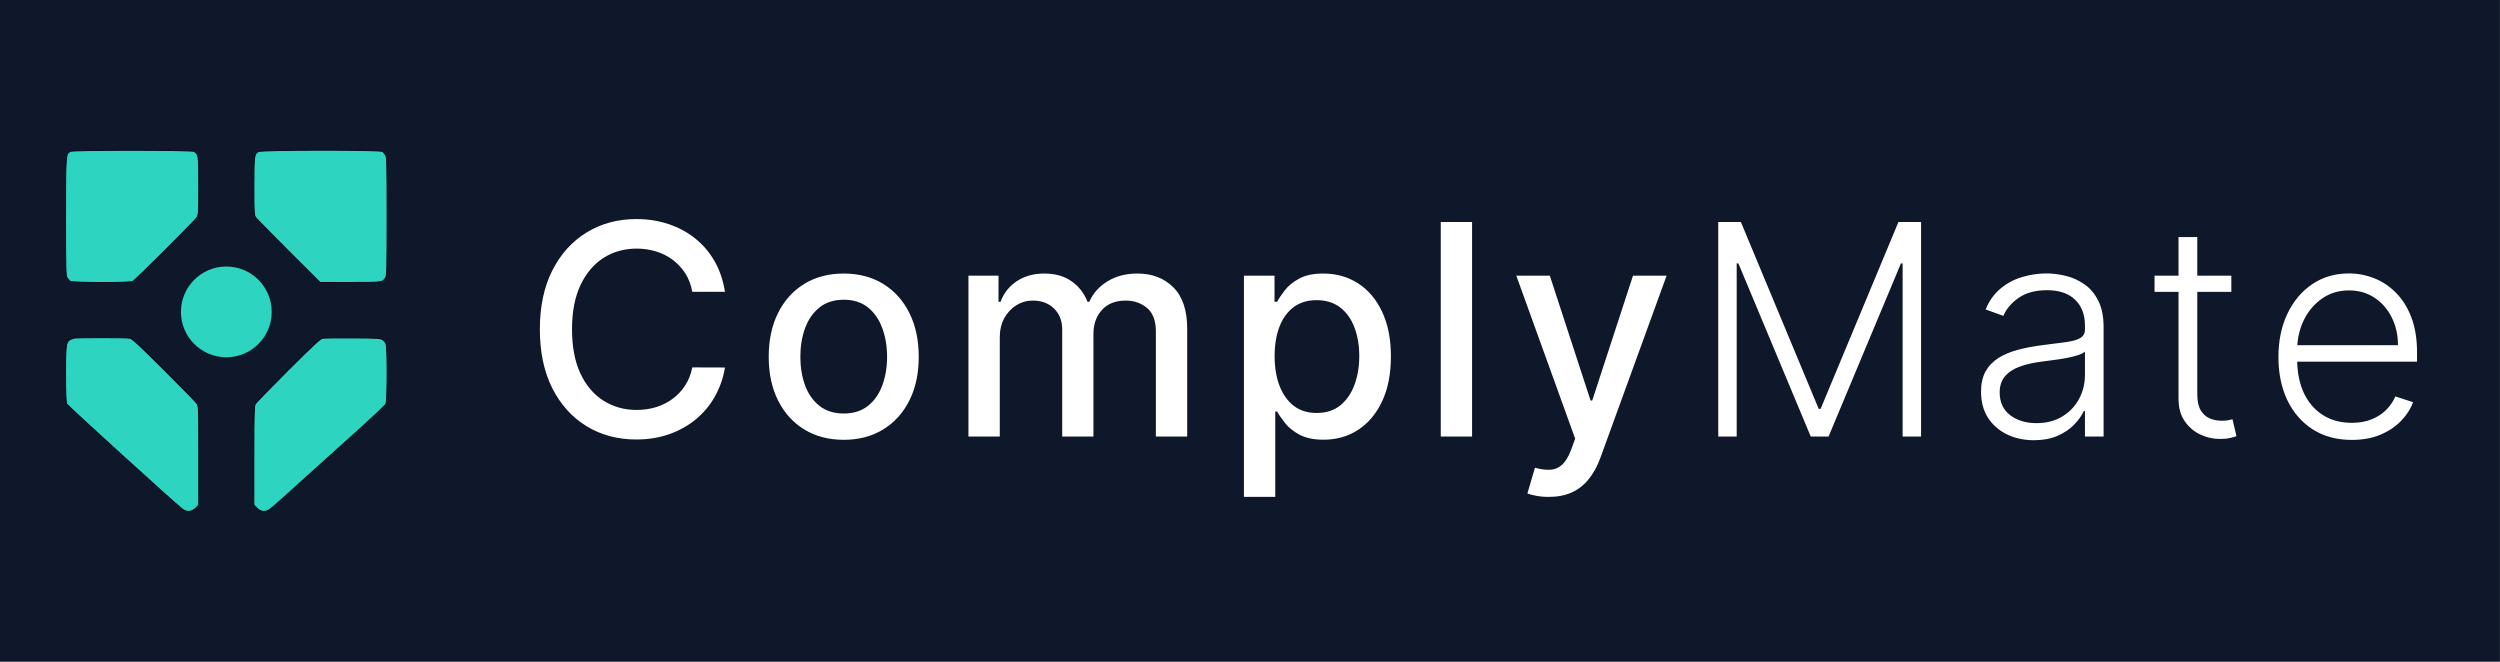 <svg width="922" height="244" viewBox="0 0 922 244" fill="none" xmlns="http://www.w3.org/2000/svg">
<rect x="0" y="0" width="922" height="244" fill="#808080" stroke="none"/>
<rect width="921.955" height="244" fill="#0F172A"/>
<path d="M130.114 124.614C134.648 124.635 137.204 124.663 138.73 124.756C140.259 124.849 140.719 125.007 141.089 125.258C141.327 125.42 141.593 125.666 141.828 125.936C142.064 126.206 142.258 126.487 142.361 126.714C142.386 126.768 142.418 126.896 142.45 127.114C142.481 127.325 142.51 127.6 142.537 127.932C142.591 128.595 142.635 129.478 142.671 130.508C142.743 132.566 142.778 135.206 142.776 137.847C142.775 140.487 142.738 143.128 142.664 145.187C142.627 146.216 142.581 147.1 142.526 147.764C142.499 148.096 142.47 148.371 142.438 148.581C142.406 148.799 142.375 148.928 142.351 148.982C142.35 148.983 142.349 148.986 142.346 148.991C142.342 148.997 142.336 149.006 142.329 149.016C142.315 149.036 142.296 149.062 142.271 149.093C142.22 149.155 142.149 149.236 142.06 149.334C141.88 149.53 141.627 149.792 141.308 150.11C140.67 150.747 139.775 151.609 138.687 152.635C136.51 154.686 133.565 157.388 130.377 160.246C124 165.963 117.02 172.246 114.863 174.209V174.21C106.513 181.811 101.03 186.703 99.816 187.637C98.908 188.336 98.025 188.653 97.19 188.616C96.357 188.58 95.543 188.189 94.774 187.42L93.616 186.262V168.121C93.616 160.477 93.637 155.888 93.712 153.108C93.75 151.718 93.801 150.785 93.869 150.151C93.938 149.512 94.023 149.199 94.114 149.03C94.124 149.013 94.152 148.971 94.21 148.898C94.265 148.829 94.34 148.74 94.435 148.632C94.623 148.416 94.884 148.128 95.211 147.775C95.865 147.071 96.778 146.115 97.883 144.974C100.092 142.692 103.069 139.676 106.279 136.478C110.83 131.943 113.806 129.028 115.748 127.23C116.719 126.332 117.428 125.716 117.944 125.317C118.203 125.118 118.409 124.975 118.574 124.88C118.742 124.783 118.855 124.741 118.926 124.73C119.059 124.71 119.471 124.69 120.119 124.673C120.761 124.656 121.62 124.642 122.636 124.631C124.668 124.609 127.324 124.602 130.114 124.614ZM37.338 124.515C39.788 124.514 42.255 124.531 44.196 124.563C45.167 124.58 46.005 124.601 46.643 124.626C47.126 124.645 47.486 124.666 47.702 124.688L47.869 124.709C48.071 124.748 48.375 124.898 48.88 125.273C49.379 125.645 50.055 126.222 50.996 127.087C52.878 128.816 55.806 131.682 60.472 136.323C63.632 139.466 66.583 142.448 68.793 144.721C69.898 145.857 70.817 146.815 71.483 147.527C71.817 147.883 72.086 148.177 72.284 148.4C72.486 148.628 72.604 148.772 72.644 148.834C72.803 149.086 72.922 149.312 73.015 149.779C73.109 150.257 73.175 150.986 73.221 152.24C73.312 154.747 73.318 159.314 73.318 168.092V186.262L72.16 187.42C71.435 188.145 70.622 188.536 69.801 188.603C68.98 188.669 68.131 188.413 67.329 187.813C66.622 187.284 63.619 184.641 59.495 180.949C55.376 177.262 50.149 172.537 44.999 167.855C39.849 163.173 34.778 158.534 30.972 155.016C29.069 153.257 27.482 151.779 26.36 150.716C25.799 150.184 25.355 149.757 25.046 149.451C24.891 149.298 24.772 149.176 24.689 149.087C24.647 149.042 24.615 149.008 24.594 148.982C24.567 148.951 24.568 148.947 24.574 148.96C24.549 148.904 24.519 148.799 24.489 148.632C24.46 148.468 24.432 148.257 24.406 147.994C24.355 147.469 24.312 146.751 24.278 145.829C24.211 143.985 24.178 141.334 24.178 137.801C24.178 134.775 24.18 132.502 24.232 130.776C24.285 129.048 24.387 127.882 24.584 127.065C24.78 126.255 25.065 125.805 25.473 125.489C25.893 125.164 26.459 124.969 27.261 124.705C27.269 124.702 27.297 124.696 27.355 124.688C27.409 124.681 27.481 124.674 27.569 124.667C27.746 124.653 27.985 124.639 28.276 124.627C28.86 124.602 29.653 124.581 30.588 124.564C32.457 124.531 34.888 124.515 37.338 124.515ZM48.982 55.409C54.592 55.413 60.187 55.452 64.425 55.527C66.544 55.565 68.323 55.611 69.594 55.666C70.23 55.693 70.737 55.722 71.095 55.754C71.274 55.77 71.413 55.786 71.512 55.802C71.561 55.81 71.596 55.818 71.62 55.824C71.626 55.826 71.631 55.827 71.634 55.828C72.065 56.168 72.366 56.417 72.593 56.77C72.82 57.125 72.982 57.599 73.092 58.4C73.313 60.011 73.318 62.863 73.318 68.523C73.318 73.512 73.307 76.186 73.215 77.743C73.169 78.521 73.103 79.011 73.011 79.366C72.92 79.716 72.803 79.94 72.647 80.189C72.601 80.261 72.476 80.417 72.266 80.655C72.059 80.889 71.781 81.192 71.44 81.556C70.76 82.282 69.832 83.247 68.74 84.367C66.556 86.609 63.714 89.474 60.865 92.312C58.017 95.151 55.162 97.964 52.954 100.101C51.85 101.169 50.908 102.067 50.209 102.716C49.859 103.04 49.571 103.301 49.355 103.488C49.246 103.582 49.157 103.657 49.088 103.712C49.015 103.769 48.974 103.797 48.958 103.806C48.943 103.814 48.904 103.828 48.834 103.844C48.767 103.859 48.679 103.874 48.572 103.89C48.358 103.92 48.074 103.949 47.728 103.976C47.037 104.029 46.108 104.072 45.02 104.106C42.846 104.174 40.045 104.204 37.255 104.197C34.465 104.19 31.688 104.147 29.562 104.068C28.5 104.029 27.602 103.981 26.947 103.925C26.62 103.897 26.356 103.866 26.165 103.835C26.069 103.819 25.995 103.804 25.941 103.789C25.881 103.772 25.867 103.761 25.874 103.767C25.591 103.543 25.081 102.968 24.753 102.491C24.637 102.323 24.535 102.083 24.454 101.493C24.373 100.901 24.314 99.975 24.273 98.446C24.191 95.391 24.178 89.956 24.178 80.034C24.178 68.315 24.179 62.456 24.415 59.411C24.533 57.884 24.709 57.094 24.955 56.632C25.132 56.3 25.347 56.131 25.643 55.972L25.966 55.809C25.967 55.808 25.98 55.803 26.014 55.796C26.047 55.789 26.091 55.781 26.148 55.773C26.26 55.756 26.414 55.74 26.606 55.725C26.99 55.694 27.521 55.665 28.178 55.639C29.492 55.586 31.306 55.541 33.454 55.507C37.749 55.438 43.373 55.406 48.982 55.409ZM118.348 55.382C123.959 55.377 129.56 55.413 133.809 55.492C135.933 55.532 137.718 55.581 138.998 55.642C139.638 55.672 140.149 55.705 140.513 55.74C140.695 55.758 140.837 55.776 140.938 55.794C140.988 55.803 141.025 55.812 141.05 55.819C141.06 55.822 141.066 55.825 141.069 55.826C141.354 56.054 141.857 56.622 142.182 57.094C142.298 57.262 142.399 57.502 142.48 58.098C142.562 58.694 142.621 59.629 142.662 61.174C142.744 64.261 142.757 69.757 142.757 79.793C142.757 89.828 142.744 95.324 142.662 98.411C142.621 99.956 142.562 100.891 142.48 101.488C142.399 102.083 142.298 102.323 142.182 102.491C141.871 102.943 141.67 103.244 141.358 103.469C141.051 103.691 140.617 103.848 139.826 103.955C138.235 104.17 135.299 104.168 129.296 104.174L118.043 104.184L106.461 92.638C103.262 89.448 100.282 86.441 98.06 84.167C96.949 83.03 96.027 82.076 95.362 81.374C95.03 81.023 94.762 80.735 94.566 80.519C94.367 80.299 94.254 80.165 94.22 80.113C93.965 79.727 93.808 79.266 93.724 77.67C93.639 76.077 93.626 73.388 93.631 68.576C93.636 62.862 93.657 59.903 93.889 58.251C94.004 57.427 94.17 56.953 94.395 56.628C94.62 56.306 94.915 56.112 95.344 55.875C95.342 55.876 95.354 55.87 95.389 55.861C95.421 55.853 95.465 55.844 95.52 55.835C95.633 55.816 95.786 55.798 95.978 55.78C96.361 55.744 96.89 55.71 97.547 55.679C98.86 55.616 100.674 55.563 102.821 55.52C107.115 55.433 112.736 55.387 118.348 55.382Z" fill="#2DD4BF" stroke="#020617" stroke-width="0.356"/>
<circle cx="83.467" cy="115.026" r="16.736" fill="#2DD4BF"/>
<path d="M267.369 107.605H255.314C254.851 105.029 253.988 102.762 252.726 100.805C251.463 98.847 249.918 97.186 248.089 95.82C246.26 94.455 244.213 93.425 241.946 92.73C239.705 92.034 237.323 91.686 234.798 91.686C230.239 91.686 226.157 92.833 222.551 95.125C218.97 97.417 216.137 100.779 214.051 105.209C211.99 109.639 210.96 115.048 210.96 121.436C210.96 127.876 211.99 133.311 214.051 137.741C216.137 142.171 218.983 145.52 222.589 147.786C226.195 150.053 230.252 151.186 234.76 151.186C237.258 151.186 239.628 150.852 241.869 150.182C244.135 149.486 246.183 148.469 248.012 147.13C249.841 145.79 251.386 144.155 252.648 142.223C253.936 140.265 254.825 138.024 255.314 135.5L267.369 135.539C266.725 139.428 265.476 143.008 263.621 146.28C261.792 149.525 259.435 152.333 256.551 154.702C253.691 157.046 250.42 158.862 246.737 160.15C243.054 161.438 239.035 162.082 234.682 162.082C227.831 162.082 221.726 160.459 216.369 157.214C211.011 153.942 206.787 149.267 203.696 143.189C200.631 137.11 199.098 129.859 199.098 121.436C199.098 112.988 200.644 105.737 203.735 99.684C206.826 93.605 211.05 88.943 216.407 85.698C221.765 82.427 227.857 80.791 234.682 80.791C238.881 80.791 242.796 81.396 246.428 82.607C250.085 83.792 253.369 85.543 256.28 87.861C259.191 90.154 261.599 92.961 263.505 96.284C265.411 99.581 266.699 103.355 267.369 107.605ZM311.165 162.198C305.601 162.198 300.746 160.923 296.599 158.373C292.452 155.823 289.232 152.255 286.94 147.67C284.648 143.086 283.501 137.728 283.501 131.598C283.501 125.442 284.648 120.058 286.94 115.448C289.232 110.837 292.452 107.257 296.599 104.707C300.746 102.157 305.601 100.882 311.165 100.882C316.729 100.882 321.584 102.157 325.731 104.707C329.878 107.257 333.098 110.837 335.39 115.448C337.682 120.058 338.829 125.442 338.829 131.598C338.829 137.728 337.682 143.086 335.39 147.67C333.098 152.255 329.878 155.823 325.731 158.373C321.584 160.923 316.729 162.198 311.165 162.198ZM311.204 152.5C314.81 152.5 317.798 151.547 320.167 149.641C322.537 147.735 324.288 145.198 325.422 142.03C326.581 138.861 327.16 135.371 327.16 131.559C327.16 127.773 326.581 124.295 325.422 121.127C324.288 117.933 322.537 115.37 320.167 113.439C317.798 111.507 314.81 110.541 311.204 110.541C307.572 110.541 304.558 111.507 302.163 113.439C299.793 115.37 298.029 117.933 296.87 121.127C295.736 124.295 295.17 127.773 295.17 131.559C295.17 135.371 295.736 138.861 296.87 142.03C298.029 145.198 299.793 147.735 302.163 149.641C304.558 151.547 307.572 152.5 311.204 152.5ZM357.163 161V101.655H368.252V111.314H368.986C370.223 108.042 372.245 105.492 375.052 103.664C377.86 101.809 381.221 100.882 385.136 100.882C389.103 100.882 392.426 101.809 395.104 103.664C397.809 105.518 399.805 108.068 401.093 111.314H401.711C403.128 108.145 405.382 105.621 408.473 103.741C411.563 101.835 415.247 100.882 419.523 100.882C424.906 100.882 429.298 102.569 432.698 105.943C436.123 109.317 437.836 114.405 437.836 121.205V161H426.284V122.286C426.284 118.268 425.189 115.358 423 113.555C420.81 111.752 418.196 110.85 415.157 110.85C411.396 110.85 408.473 112.009 406.386 114.327C404.3 116.62 403.257 119.569 403.257 123.175V161H391.743V121.552C391.743 118.333 390.738 115.744 388.729 113.786C386.72 111.829 384.106 110.85 380.886 110.85C378.697 110.85 376.675 111.43 374.82 112.589C372.992 113.722 371.51 115.306 370.377 117.341C369.27 119.376 368.716 121.733 368.716 124.411V161H357.163ZM458.76 183.255V101.655H470.042V111.275H471.007C471.677 110.039 472.643 108.609 473.905 106.986C475.167 105.364 476.919 103.947 479.16 102.736C481.401 101.5 484.363 100.882 488.046 100.882C492.837 100.882 497.113 102.092 500.873 104.514C504.634 106.935 507.583 110.425 509.721 114.984C511.885 119.543 512.967 125.03 512.967 131.443C512.967 137.857 511.898 143.356 509.76 147.941C507.622 152.5 504.686 156.016 500.951 158.489C497.216 160.936 492.953 162.159 488.162 162.159C484.556 162.159 481.607 161.554 479.314 160.343C477.048 159.133 475.27 157.716 473.982 156.093C472.695 154.47 471.703 153.028 471.007 151.766H470.312V183.255H458.76ZM470.08 131.327C470.08 135.5 470.686 139.158 471.896 142.3C473.107 145.442 474.858 147.902 477.151 149.68C479.443 151.431 482.251 152.307 485.573 152.307C489.025 152.307 491.91 151.392 494.228 149.564C496.546 147.709 498.298 145.198 499.482 142.03C500.693 138.861 501.298 135.294 501.298 131.327C501.298 127.412 500.706 123.896 499.521 120.78C498.362 117.663 496.611 115.203 494.267 113.4C491.948 111.597 489.051 110.695 485.573 110.695C482.225 110.695 479.392 111.558 477.073 113.284C474.781 115.01 473.042 117.418 471.857 120.509C470.673 123.6 470.08 127.206 470.08 131.327ZM542.902 81.873V161H531.35V81.873H542.902ZM571.186 183.255C569.46 183.255 567.889 183.113 566.472 182.83C565.055 182.572 563.999 182.289 563.304 181.98L566.086 172.514C568.198 173.08 570.078 173.325 571.727 173.248C573.375 173.17 574.83 172.552 576.093 171.393C577.38 170.234 578.514 168.341 579.493 165.714L580.922 161.773L559.208 101.655H571.572L586.602 147.709H587.22L602.249 101.655H614.652L590.195 168.92C589.062 172.011 587.619 174.626 585.868 176.764C584.116 178.927 582.03 180.55 579.608 181.632C577.187 182.714 574.38 183.255 571.186 183.255ZM633.692 81.873H642.037L670.744 150.8H671.439L700.146 81.873H708.492V161H701.692V97.134H701.074L674.376 161H667.808L641.11 97.134H640.492V161H633.692V81.873ZM750.115 162.352C746.534 162.352 743.263 161.657 740.301 160.266C737.339 158.849 734.982 156.814 733.231 154.161C731.479 151.483 730.603 148.237 730.603 144.425C730.603 141.489 731.157 139.016 732.265 137.007C733.372 134.998 734.943 133.349 736.978 132.061C739.013 130.773 741.421 129.756 744.203 129.009C746.985 128.262 750.05 127.683 753.399 127.27C756.721 126.858 759.529 126.498 761.821 126.189C764.14 125.88 765.904 125.39 767.115 124.72C768.325 124.051 768.931 122.969 768.931 121.475V120.084C768.931 116.04 767.72 112.859 765.299 110.541C762.903 108.197 759.452 107.025 754.944 107.025C750.668 107.025 747.178 107.965 744.474 109.845C741.795 111.726 739.915 113.941 738.833 116.491L732.303 114.134C733.643 110.889 735.497 108.3 737.867 106.368C740.237 104.411 742.89 103.007 745.826 102.157C748.762 101.281 751.737 100.843 754.751 100.843C757.018 100.843 759.374 101.139 761.821 101.732C764.294 102.324 766.587 103.355 768.699 104.823C770.811 106.265 772.524 108.287 773.837 110.889C775.151 113.464 775.808 116.736 775.808 120.702V161H768.931V151.611H768.506C767.681 153.363 766.458 155.063 764.835 156.711C763.212 158.36 761.178 159.712 758.731 160.768C756.284 161.824 753.412 162.352 750.115 162.352ZM751.042 156.055C754.699 156.055 757.868 155.243 760.546 153.62C763.225 151.998 765.286 149.847 766.728 147.168C768.196 144.464 768.931 141.489 768.931 138.243V129.666C768.415 130.155 767.553 130.593 766.342 130.98C765.157 131.366 763.779 131.714 762.208 132.023C760.662 132.306 759.117 132.551 757.571 132.757C756.026 132.963 754.635 133.143 753.399 133.298C750.05 133.71 747.191 134.354 744.821 135.23C742.452 136.105 740.636 137.316 739.374 138.861C738.112 140.381 737.481 142.339 737.481 144.734C737.481 148.34 738.768 151.135 741.344 153.118C743.92 155.076 747.153 156.055 751.042 156.055ZM822.917 101.655V107.643H794.597V101.655H822.917ZM803.444 87.436H810.36V145.507C810.36 147.98 810.785 149.924 811.635 151.341C812.485 152.732 813.593 153.723 814.958 154.316C816.323 154.883 817.778 155.166 819.324 155.166C820.225 155.166 820.998 155.114 821.642 155.011C822.286 154.883 822.853 154.754 823.342 154.625L824.81 160.845C824.141 161.103 823.316 161.335 822.338 161.541C821.359 161.773 820.148 161.889 818.706 161.889C816.182 161.889 813.747 161.335 811.403 160.227C809.085 159.12 807.179 157.471 805.685 155.282C804.191 153.092 803.444 150.375 803.444 147.13V87.436ZM867.332 162.236C861.794 162.236 857.003 160.948 852.959 158.373C848.915 155.771 845.785 152.178 843.57 147.593C841.381 142.983 840.286 137.677 840.286 131.675C840.286 125.699 841.381 120.393 843.57 115.757C845.785 111.095 848.838 107.45 852.727 104.823C856.642 102.17 861.163 100.843 866.288 100.843C869.508 100.843 872.612 101.436 875.6 102.62C878.588 103.78 881.266 105.57 883.636 107.991C886.032 110.386 887.925 113.413 889.316 117.07C890.707 120.702 891.402 125.004 891.402 129.975V133.375H845.038V127.309H884.37C884.37 123.497 883.597 120.071 882.052 117.032C880.532 113.967 878.407 111.545 875.677 109.768C872.972 107.991 869.843 107.102 866.288 107.102C862.528 107.102 859.218 108.107 856.359 110.116C853.5 112.125 851.259 114.778 849.636 118.075C848.039 121.372 847.228 124.978 847.202 128.893V132.525C847.202 137.239 848.013 141.36 849.636 144.889C851.285 148.392 853.616 151.109 856.629 153.041C859.643 154.973 863.21 155.939 867.332 155.939C870.139 155.939 872.599 155.501 874.711 154.625C876.849 153.749 878.639 152.577 880.082 151.109C881.55 149.615 882.657 147.98 883.404 146.202L889.934 148.327C889.032 150.826 887.551 153.131 885.491 155.243C883.456 157.355 880.906 159.055 877.841 160.343C874.801 161.605 871.298 162.236 867.332 162.236Z" fill="white"/>
</svg>
